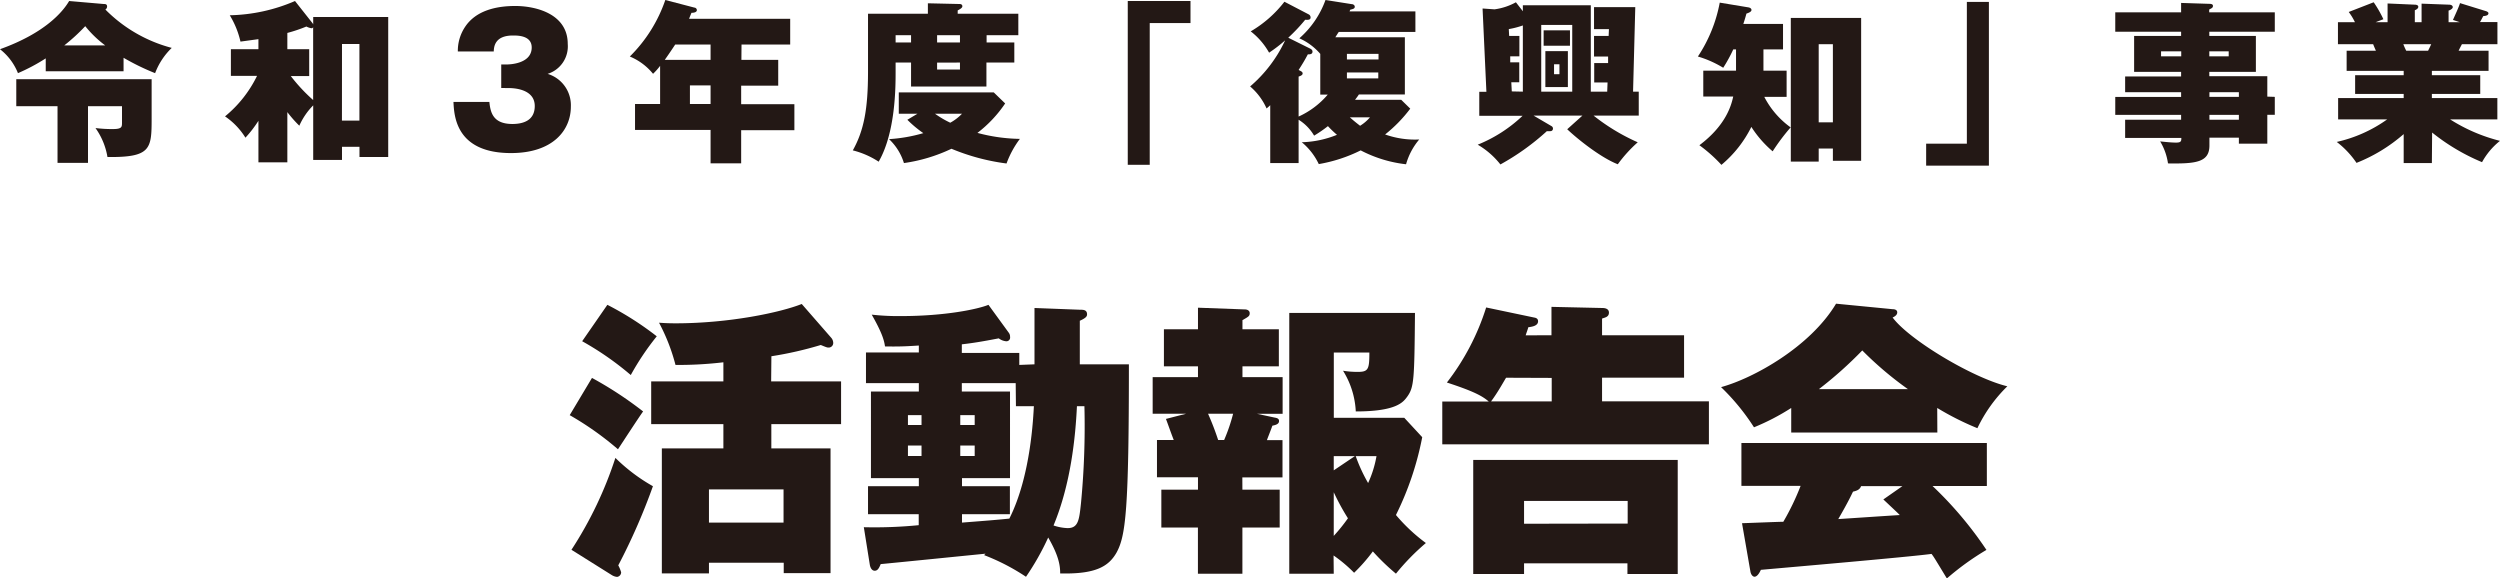 <svg xmlns="http://www.w3.org/2000/svg" viewBox="0 0 417.62 96.61"><defs><style>.cls-1{fill:#231815;}</style></defs><g id="レイヤー_2" data-name="レイヤー 2"><g id="枠"><path class="cls-1" d="M98.89,63.13a62.65,62.65,0,0,1,8.54,5.6c-.73,1-3.62,5.45-4.2,6.32a51.52,51.52,0,0,0-8.06-5.7ZM95.46,91.84a64.47,64.47,0,0,0,7.34-15.35,29.59,29.59,0,0,0,6.27,4.73,103,103,0,0,1-5.79,13.22,5.7,5.7,0,0,1,.48,1.16.78.78,0,0,1-.67.77,2,2,0,0,1-.87-.29Zm6-40.92a51.6,51.6,0,0,1,8.25,5.26,44.62,44.62,0,0,0-4.34,6.47A50,50,0,0,0,97.25,57Zm27.36,12.79h11.68v7.14H128.85V74.9h9.89V95.74h-7.82V94H118.43v1.78h-7.87V74.9h10.28V70.85H108.78V63.71h12.06V60.52a63.25,63.25,0,0,1-8,.44,32,32,0,0,0-2.75-7.05c.73.05,1.55.1,2.75.1,8.93,0,17.47-1.79,21.09-3.23l4.92,5.64a1.35,1.35,0,0,1,.34.87.76.76,0,0,1-.78.77c-.24,0-.38-.05-1.3-.43a60.33,60.33,0,0,1-8.25,1.88Zm2.07,23.59V81.75H118.43V87.3Z"/><path class="cls-1" d="M172.81,60.86V51.45l7.57.29c.58,0,1.21,0,1.21.77,0,.29-.1.58-1.21,1.07v7.28h8.2c0,24.37-.53,28.66-2.07,31.46-1.3,2.27-3.43,3.62-9.41,3.47,0-1.16-.14-2.8-2-6a43.49,43.49,0,0,1-3.71,6.56,35.35,35.35,0,0,0-7-3.62l.24-.24c-1,.1-17.32,1.74-17.51,1.74-.29.72-.53,1.11-1,1.11s-.73-.48-.82-1l-1-6.27a75.43,75.43,0,0,0,9.17-.34V85.9H145V81.22h8.49V79.87h-8V65.4h8V64h-8.83V58.88h8.83V57.72c-1.69.1-2.9.2-5.65.15-.14-.92-.38-2.08-2.22-5.31a39.53,39.53,0,0,0,4.92.24c7.34,0,12.79-1.15,14.58-1.88l3.37,4.63a1.08,1.08,0,0,1,.24.73A.62.62,0,0,1,168,57a2.4,2.4,0,0,1-1.16-.48c-2.75.53-4.2.77-6.17,1v1.44h9.6v2ZM153.94,71V69.35h-2.27V71Zm-2.27,3.43v1.74h2.27V74.42ZM162.82,71V69.35h-2.41V71Zm-2.41,3.43v1.74h2.41V74.42ZM169.67,64h-9v1.4h8.05V79.87H160.7v1.35h8V85.9h-8v1.4c4.34-.34,5.54-.43,7.91-.67,3.66-7.24,4-17.33,4.1-18.77h-3Zm10.23,3.86c-.24,5.06-1,12.93-3.91,19.92a8.21,8.21,0,0,0,2.36.44c1.79,0,1.93-1.4,2.22-4.1a134.1,134.1,0,0,0,.58-16.26Z"/><path class="cls-1" d="M207.54,81.8h6.23v6.32h-6.23v7.72h-7.43V88.12H194V81.8h6.12V79.73h-6.85V73.5h2.8c-.63-1.64-.67-1.83-1.3-3.52l3.38-.87h-5.6V63h7.57V61.2h-5.69V55h5.69V51.4l7.87.29c.29,0,.77.15.77.63s-.19.58-1.21,1.16V55h6.08V61.2h-6.08V63h6.71v6.13H210l2.94.63c.53.09.72.24.72.58,0,.53-.63.67-1.11.77-.38,1.06-.82,2.12-.91,2.41h2.6v6.23h-6.71ZM201.8,69.11a46,46,0,0,1,1.69,4.39h1a29.26,29.26,0,0,0,1.5-4.39Zm21,26.73h-7.43V52.27h21c-.1,11.2-.15,12.4-1.3,14-.68.92-1.79,2.46-8.59,2.46a14.08,14.08,0,0,0-2.13-6.8,14.43,14.43,0,0,0,2.56.19c1.69,0,1.84-.53,1.84-3.23h-5.94v10.9h11.77l3,3.24a50.8,50.8,0,0,1-4.39,13,29,29,0,0,0,5,4.68,38.23,38.23,0,0,0-5,5.12,36.56,36.56,0,0,1-3.86-3.72,28.33,28.33,0,0,1-3.13,3.57,23.54,23.54,0,0,0-3.43-2.89Zm3.52-19.64h-3.52v2.37Zm-3.52,13.32a29.31,29.31,0,0,0,2.37-2.94,39,39,0,0,1-2.37-4.35Zm3.67-13.32a27.19,27.19,0,0,0,2.07,4.49,18.1,18.1,0,0,0,1.4-4.49Z"/><path class="cls-1" d="M259.17,56V51.26l8.45.19c.24,0,1.15,0,1.15.77s-.72.82-1.15,1V56h13.7v7.09h-13.7v3.95h17.85v7.19H240.93V67.08h7.77c-1.06-.91-2.41-1.68-7-3.18a40,40,0,0,0,6.56-12.54l8,1.68c.29.05.67.15.67.63,0,.82-1.15.92-1.64,1,0,.14-.33,1-.43,1.35ZM254.59,94.1v1.79H246.1V76.83h34.16V95.89h-8.4V94.1Zm-3-31c-.29.43-1.35,2.41-2.51,3.95h10.13V63.13Zm20.31,24.36V83.68H254.59v3.81Z"/><path class="cls-1" d="M323.63,72.25H299.22v-4.1A38,38,0,0,1,293,71.38a36.81,36.81,0,0,0-5.5-6.71c5.45-1.49,14.91-6.75,19.21-13.94l9.45.92c.48,0,.77.19.77.53s-.24.62-.77.86c2.75,3.72,13.37,10.09,19.16,11.49a24.53,24.53,0,0,0-5,7,47.5,47.5,0,0,1-6.71-3.38ZM291,87.4c.29,0,6.17-.24,6.9-.24a41.59,41.59,0,0,0,2.89-6h-9.89V74h41v7.19h-9.07a62.34,62.34,0,0,1,9,10.67,44.89,44.89,0,0,0-6.61,4.77c-1.93-3.18-2.12-3.52-2.56-4.1-4,.53-23.59,2.22-28.51,2.66-.39.86-.77,1.15-1.06,1.15s-.58-.33-.68-.82ZM318.71,65a57.61,57.61,0,0,1-7.62-6.46A66.11,66.11,0,0,1,303.85,65Zm-.92,16.21h-6.9c-.24.63-.77.78-1.35.92-.82,1.74-1.88,3.57-2.46,4.58,1.45-.09,8.64-.58,10.28-.67-.63-.63-1.16-1.11-2.75-2.61Z"/><path class="cls-1" d="M20.64,11.9h-13V9.75A31.82,31.82,0,0,1,3,12.22,9.57,9.57,0,0,0,0,8.22C7.5,5.53,10.48,2,11.55.17l5.79.5c.23,0,.55,0,.55.43a.58.58,0,0,1-.29.49A24.27,24.27,0,0,0,28.69,8a11.53,11.53,0,0,0-2.78,4.22,39,39,0,0,1-5.27-2.57ZM14.7,27.21H9.61V17.74H2.72V13.23H25.33v6.68c0,5-.18,6.4-7.38,6.32a11.54,11.54,0,0,0-2-4.84,22,22,0,0,0,2.86.17c1.57,0,1.57-.34,1.57-1.12v-2.7H14.7ZM17.57,7.58a18.06,18.06,0,0,1-3.33-3.21,31.65,31.65,0,0,1-3.5,3.21Z"/><path class="cls-1" d="M48,27.12H43.17V20.18A19.64,19.64,0,0,1,41,23a11.79,11.79,0,0,0-3.41-3.56,20.11,20.11,0,0,0,5.35-6.77H38.57V8.22h4.6V6.54l-3,.41a14.57,14.57,0,0,0-1.79-4.4A28.82,28.82,0,0,0,49.28.17l2.93,3.71a1.11,1.11,0,0,1,.11.2V2.84H64.85V26.23h-4.8V24.52H57.13v2.2H52.32V17.6A11.43,11.43,0,0,0,50,21,20.82,20.82,0,0,1,48,18.73Zm.58-14.41a28.55,28.55,0,0,0,3.73,4V4.54a.3.3,0,0,1-.26.18,2.7,2.7,0,0,1-.87-.29A24.61,24.61,0,0,1,48,5.5V8.22h3.65v4.49Zm8.54,7.44h2.92V7.35H57.13Z"/><path class="cls-1" d="M83.73,14.7V10.77h.86c.26,0,4.23,0,4.23-2.84,0-2-2.32-2-3.13-2-3.09,0-3.18,1.94-3.21,2.67h-6a7.2,7.2,0,0,1,1.19-4.08C79.47,1.77,82.86,1,86.07,1c3.39,0,8.77,1.28,8.77,6.34a4.82,4.82,0,0,1-3.36,5,5.47,5.47,0,0,1,3.88,5.47c0,3.94-3,7.76-10,7.76-9.21,0-9.5-6.22-9.61-8.54h6c.17,1.74.6,3.68,3.85,3.68,1.7,0,3.73-.52,3.73-3,0-3-3.88-3-4.37-3Z"/><path class="cls-1" d="M123.85,10H130v4.31h-6.19v3.1h8.89v4.34h-8.89v5.53H118.7V21.71H106.08V17.37h4.19V11a10.59,10.59,0,0,1-1.18,1.33,9.86,9.86,0,0,0-3.88-2.89A24.38,24.38,0,0,0,111.14,0L116,1.27a.44.44,0,0,1,.41.41c0,.26-.26.46-.9.46-.23.55-.29.7-.4,1H132V7.44h-8.13ZM118.7,7.44h-5.91C112,8.65,111.26,9.7,111.05,10h7.65Zm0,6.83h-3.45v3.1h3.45Z"/><path class="cls-1" d="M169.44,7.09v3.36h-4.66v4H152.19v-4h-2.58v1.48c0,2.6,0,10.16-2.83,15.08a14.23,14.23,0,0,0-4.32-1.89C144.32,21.8,145,18.18,145,12V2.29h10V.55l5.3.12c.29,0,.46.14.46.37s-.23.41-.78.7v.55h10.13V5.88h-5.3V7.09ZM153.26,19h-3.12V15.43H166l1.91,1.85a20.83,20.83,0,0,1-4.63,4.92,28.79,28.79,0,0,0,7.09,1,15.77,15.77,0,0,0-2.23,4.11,35.72,35.72,0,0,1-9.2-2.46A27.38,27.38,0,0,1,151,27.24a9.16,9.16,0,0,0-2.49-4,25.91,25.91,0,0,0,5.73-1,19.14,19.14,0,0,1-2.67-2.23Zm-1.07-11.9V5.88h-2.58V7.09Zm4,11.9a16.32,16.32,0,0,0,2.55,1.5A8.11,8.11,0,0,0,160.7,19Zm4.17-11.9V5.88h-3.82V7.09Zm-3.82,3.36v1.16h3.82V10.45Z"/><path class="cls-1" d="M188.39.17h10.48V3.85h-6.81V27.53h-3.67Z"/><path class="cls-1" d="M234.07,16.67l1.51,1.48a23.42,23.42,0,0,1-4.2,4.31,14.83,14.83,0,0,0,5.7.84,11,11,0,0,0-2.2,4.14,21.49,21.49,0,0,1-7.58-2.32,25.13,25.13,0,0,1-7,2.29,10.68,10.68,0,0,0-2.84-3.65,16.68,16.68,0,0,0,5.88-1.24,16.23,16.23,0,0,1-1.51-1.45,22.16,22.16,0,0,1-2.31,1.59A7.7,7.7,0,0,0,216.93,20v7.24h-4.74V17.57c-.26.26-.35.32-.61.55a10.37,10.37,0,0,0-2.75-3.68,22.73,22.73,0,0,0,5.85-7.7A24.34,24.34,0,0,1,212,8.8a11.77,11.77,0,0,0-3.07-3.56A19.57,19.57,0,0,0,214.56.29l4.05,2.11a.57.57,0,0,1,.32.52c0,.44-.52.41-.9.38a28.76,28.76,0,0,1-2.83,3l3.62,1.8c.23.11.43.26.43.52,0,.49-.52.46-.78.46-.58,1.1-.93,1.65-1.54,2.61.53.26.67.34.67.6s-.38.41-.67.5v6.68a13.88,13.88,0,0,0,4.87-3.67h-1.25V9a9.87,9.87,0,0,0-3.5-2.6A15.47,15.47,0,0,0,221.42,0l4.37.69c.23,0,.52.15.52.44s-.23.37-.75.49c-.06.14-.09.2-.12.29h11V5.33H223.65c-.12.14-.49.75-.58.89h11.61v9.56H227c-.15.23-.2.31-.64.89Zm-3.79-6.74V9H225v.93ZM225,12.1v1h5.24v-1Zm.49,7.5c.58.52,1,.86,1.71,1.41a6.89,6.89,0,0,0,1.65-1.41Z"/><path class="cls-1" d="M268.48,15.31l.06-1.53h-2.23V10.54h2.32l0-1.1h-2.35V6h2.44l.05-1.13h-2.49V1.19h6.89l-.37,14.12h.95v4h-7.55a33.83,33.83,0,0,0,7.38,4.46,22.81,22.81,0,0,0-3.33,3.67c-2.9-1.13-6.8-4.28-8.45-5.85l2.54-2.28h-8.16l3,1.76a.46.46,0,0,1,.24.41.42.42,0,0,1-.47.43,3.77,3.77,0,0,1-.55,0,40.39,40.39,0,0,1-7.76,5.56,13.46,13.46,0,0,0-3.79-3.3,23.82,23.82,0,0,0,7.5-4.83h-7.24v-4h1.19l-.64-13.92,2,.14A10.14,10.14,0,0,0,253.23.38l1.16,1.5v-1h11.35V15.31Zm-14.09,0V4.25a14.49,14.49,0,0,1-2.35.61L252.1,6h1.71V9.41h-1.53l0,1h1.51v3.33h-1.33l.08,1.53Zm8.25,0V4.17h-5.18V15.31Zm-.38-10.24V7.64h-4.4V5.07Zm-.35,3.47v6h-3.76v-6Zm-2.31,2.2v1.65h.9V10.74Z"/><path class="cls-1" d="M290,8.25h-.46a25.26,25.26,0,0,1-1.68,3.07,17.74,17.74,0,0,0-4.23-1.88,24.3,24.3,0,0,0,3.65-9l4.78.79c.29.05.52.2.52.43s-.23.41-.84.61c-.12.43-.2.75-.52,1.73h6.63V8.25h-3.27v3.56h3.87v4.37h-3.73a14.42,14.42,0,0,0,4.4,5.1,34.51,34.51,0,0,0-3,4,18.21,18.21,0,0,1-3.56-4.08,19.59,19.59,0,0,1-5,6.34,24.86,24.86,0,0,0-3.68-3.28c4.55-3.41,5.36-6.83,5.65-8.13h-5V11.81H290Zm13.81,16.56V27h-4.66V3h11.75V26.86h-4.72V24.81Zm2.37-4.37V7.38h-2.37V20.44Z"/><path class="cls-1" d="M332.24,27.67H321.76V24h6.8V.32h3.68Z"/><path class="cls-1" d="M380,16.18v3h-1.25V24H374V23h-4.92v1.3c0,2.81-2.23,3.07-6.92,3a9.83,9.83,0,0,0-1.31-3.68c.9.09,1.83.2,2.67.2s.87-.26.87-.78H355V20h9.35v-.81h-11v-3h11V15.4H355V12.77h9.35V12h-7.85V6h7.85V5.3h-11V2.06h11V.49l4.71.15c.15,0,.61,0,.61.34s-.26.41-.63.61v.47H380V5.3H369.06V6h7.78V12h-7.78v.73h9.69v3.41ZM364.37,9.41V8.57H361v.84Zm4.69-.84v.84h3.24V8.57ZM374,16.18V15.4h-4.92v.78ZM374,20v-.81h-4.92V20Z"/><path class="cls-1" d="M406.24,27.24h-4.71V22.4a27.22,27.22,0,0,1-7.88,4.81,15,15,0,0,0-3.3-3.5,23.26,23.26,0,0,0,8.43-3.77h-8.2V16.38h10.95v-.69h-8.11V12.56h8.11v-.72H392V8.48h4.89c-.08-.2-.32-.72-.46-1.1h-5.88V3.71h2.84A10,10,0,0,0,392.35,2L396.52.38a19.2,19.2,0,0,1,1.62,2.83l-1.3.5h2V.58l4.55.2c.2,0,.58.06.58.35s-.29.46-.58.58v2h1.13V.61l4.6.17c.29,0,.61.12.61.41s-.5.52-.7.58V3.71h1.88l-1.15-.38c.34-.78,1-2.17,1.18-2.81l4.4,1.36c.15.06.35.18.35.32,0,.43-.58.46-.87.49-.37.7-.4.78-.55,1h2.92V7.38h-5.93c-.2.38-.52,1-.55,1.1h5v3.36h-9.47v.72h8.08v3.13h-8.08v.69h10.94v3.56h-7.9a28.33,28.33,0,0,0,8.34,3.59,11.72,11.72,0,0,0-3,3.56,34.4,34.4,0,0,1-8.34-4.95ZM401.47,7.38a9.92,9.92,0,0,0,.49,1.1h3.65c.14-.32.2-.38.52-1.1Z"/></g></g></svg>